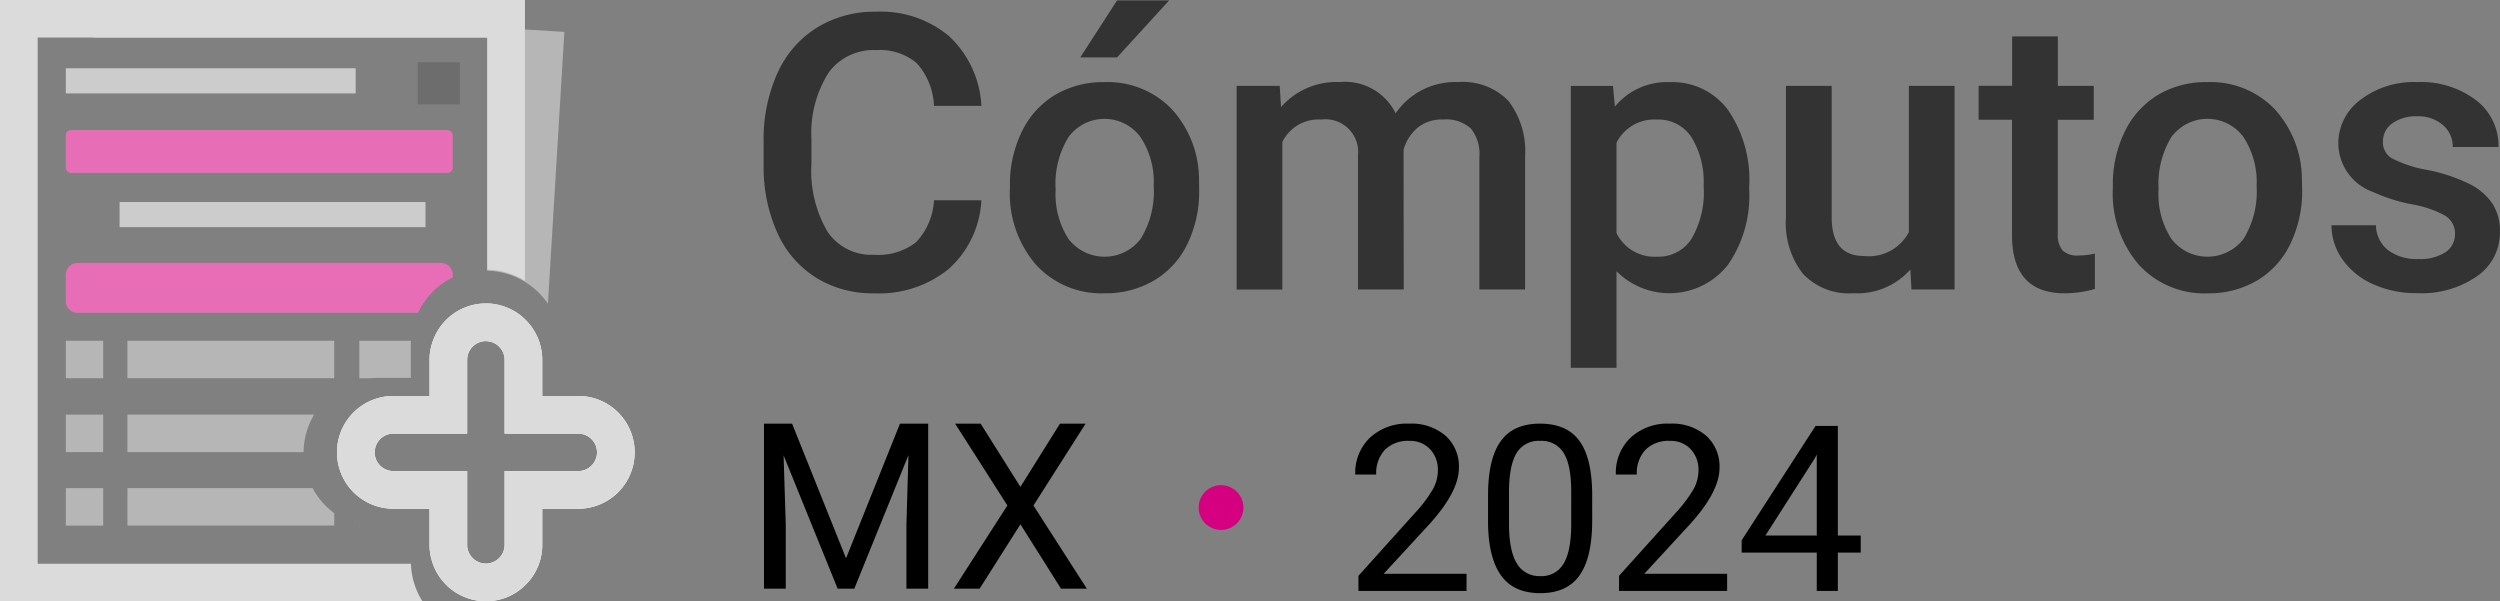 <svg xmlns="http://www.w3.org/2000/svg" width="447.067" height="107.522" viewBox="0 0 447.067 107.522">
  <rect x="0" y="0" width="447.067" height="107.522" fill="#808080" stroke="none"/>
  <g id="Grupo_43264" data-name="Grupo 43264" transform="translate(-354.28 -198.8)">
    <path id="Trazado_47" data-name="Trazado 47" d="M454.313,233.471a17.7,17.7,0,0,1-5.79,12.234A19.724,19.724,0,0,1,435.1,250.1a19.085,19.085,0,0,1-10.317-2.775,18.209,18.209,0,0,1-6.888-7.894,28.442,28.442,0,0,1-2.524-11.882v-4.573a28.682,28.682,0,0,1,2.463-12.228,18.5,18.5,0,0,1,7.052-8.146,19.665,19.665,0,0,1,10.617-2.856,18.95,18.95,0,0,1,13.056,4.394,18.349,18.349,0,0,1,5.757,12.445h-8.48a12.1,12.1,0,0,0-3.08-7.634,10.173,10.173,0,0,0-7.252-2.34,9.928,9.928,0,0,0-8.532,4.057,20.264,20.264,0,0,0-3.049,11.9v4.344a21.506,21.506,0,0,0,2.847,12.124,9.424,9.424,0,0,0,8.328,4.174,11,11,0,0,0,7.537-2.245,11.793,11.793,0,0,0,3.2-7.506Z" transform="translate(75.464 1.149)" fill="#333"/>
    <path id="Trazado_48" data-name="Trazado 48" d="M468.895,230.783a18.721,18.721,0,0,0-4.962-12.6,15.9,15.9,0,0,0-11.967-4.737,16.883,16.883,0,0,0-8.824,2.29,15.522,15.522,0,0,0-5.95,6.6,21.407,21.407,0,0,0-2.11,9.654v.4a19.469,19.469,0,0,0,4.625,13.673,15.812,15.812,0,0,0,12.326,5.142,16.949,16.949,0,0,0,8.891-2.335,15.217,15.217,0,0,0,5.927-6.556,21.339,21.339,0,0,0,2.065-9.632Zm-10.418,10.665A7.8,7.8,0,0,1,456.928,243a8.116,8.116,0,0,1-11.361-1.5,14.679,14.679,0,0,1-2.312-8.8,15.96,15.96,0,0,1,2.357-9.52,9.052,9.052,0,0,1,1.617-1.594,7.994,7.994,0,0,1,11.181,1.662,14.555,14.555,0,0,1,2.38,8.756A16.125,16.125,0,0,1,458.477,241.447Zm-4.243-42.614-6.579,10.193h6.579l9.318-10.193Z" transform="translate(99.803 0.041)" fill="#333"/>
    <path id="Trazado_49" data-name="Trazado 49" d="M460.924,206.038l.236,3.8a13.1,13.1,0,0,1,10.5-4.477,10.067,10.067,0,0,1,9.994,5.588,12.919,12.919,0,0,1,11.175-5.588,11.349,11.349,0,0,1,8.963,3.332,14.678,14.678,0,0,1,3.015,9.83v23.93h-8.179v-23.7a7.262,7.262,0,0,0-1.513-5.083,6.635,6.635,0,0,0-5.016-1.614,6.815,6.815,0,0,0-4.558,1.5,7.867,7.867,0,0,0-2.47,3.92l.031,24.974H474.92V218.49a5.842,5.842,0,0,0-6.565-6.428,7.2,7.2,0,0,0-6.96,4.006v26.388h-8.177V206.038Z" transform="translate(122.204 8.117)" fill="#333"/>
    <path id="Trazado_50" data-name="Trazado 50" d="M511.831,224.1a22.09,22.09,0,0,0-3.794-13.786,12.358,12.358,0,0,0-10.44-4.962,12.017,12.017,0,0,0-9.789,4.378l-.337-3.7h-7.544v50.405H488.1V239.163c.382.359.763.719,1.167,1.033a13.317,13.317,0,0,0,18.725-2.133,21.6,21.6,0,0,0,3.839-13.471Zm-10.35,9.318a7,7,0,0,1-6.107,3.143,7.572,7.572,0,0,1-7.274-4.221V216.172a7.573,7.573,0,0,1,7.207-4.131,7.054,7.054,0,0,1,6.219,3.188,15.218,15.218,0,0,1,2.156,8.667A16.385,16.385,0,0,1,501.48,233.415Z" transform="translate(155.253 8.141)" fill="#333"/>
    <path id="Trazado_51" data-name="Trazado 51" d="M519.4,238.48a12.682,12.682,0,0,1-10.231,4.241,11.3,11.3,0,0,1-8.97-3.467,14.734,14.734,0,0,1-3.047-10.029V205.639h8.179v23.492q0,6.931,5.755,6.931a8.082,8.082,0,0,0,8.045-4.266V205.639h8.177v36.415H519.6Z" transform="translate(176.503 8.516)" fill="#333"/>
    <path id="Trazado_52" data-name="Trazado 52" d="M526.7,201.7v8.853h6.419v6.062h-6.428V236.94a4.479,4.479,0,0,0,.822,3.013,3.819,3.819,0,0,0,2.948.925,12.525,12.525,0,0,0,2.86-.337v6.327a20.163,20.163,0,0,1-5.389.775q-9.43,0-9.43-10.4v-20.64h-5.972v-6.062h5.995V201.7Z" transform="translate(195.58 3.607)" fill="#333"/>
    <path id="Trazado_53" data-name="Trazado 53" d="M557.185,222.683a18.724,18.724,0,0,0-4.962-12.6,15.9,15.9,0,0,0-11.967-4.737,16.674,16.674,0,0,0-8.824,2.29,15.521,15.521,0,0,0-5.95,6.6,21.408,21.408,0,0,0-2.111,9.655v.4A19.5,19.5,0,0,0,528,237.973a15.811,15.811,0,0,0,12.326,5.142,17.027,17.027,0,0,0,8.913-2.335,15.3,15.3,0,0,0,5.9-6.556,21.653,21.653,0,0,0,2.088-9.632Zm-10.418,10.665a7.8,7.8,0,0,1-1.549,1.549,8.115,8.115,0,0,1-11.361-1.5,14.679,14.679,0,0,1-2.313-8.8h.022a15.944,15.944,0,0,1,2.335-9.52,9.055,9.055,0,0,1,1.616-1.594,8.013,8.013,0,0,1,11.181,1.639,14.6,14.6,0,0,1,2.38,8.756A16.156,16.156,0,0,1,546.767,233.348Z" transform="translate(208.742 8.14)" fill="#333"/>
    <path id="Trazado_54" data-name="Trazado 54" d="M562.846,232.544a3.708,3.708,0,0,0-1.8-3.332,19.186,19.186,0,0,0-5.975-2.021,30.681,30.681,0,0,1-6.96-2.223,9.3,9.3,0,0,1-6.125-8.581,9.693,9.693,0,0,1,3.97-7.876,15.715,15.715,0,0,1,10.1-3.164,16.358,16.358,0,0,1,10.553,3.231,10.268,10.268,0,0,1,4.021,8.381h-8.18a5.043,5.043,0,0,0-1.749-3.92,6.713,6.713,0,0,0-4.645-1.572,7.251,7.251,0,0,0-4.392,1.246,3.923,3.923,0,0,0-1.7,3.332,3.313,3.313,0,0,0,1.572,2.919,21.8,21.8,0,0,0,6.395,2.1,30.313,30.313,0,0,1,7.555,2.524,10.744,10.744,0,0,1,4.075,3.518,9,9,0,0,1,1.327,4.982,9.489,9.489,0,0,1-4.07,7.959,17.361,17.361,0,0,1-10.669,3.047,18.825,18.825,0,0,1-7.978-1.617,13.123,13.123,0,0,1-5.451-4.43,10.506,10.506,0,0,1-1.951-6.091h7.944a5.762,5.762,0,0,0,2.187,4.459,8.5,8.5,0,0,0,5.35,1.572,8.272,8.272,0,0,0,4.915-1.228,3.806,3.806,0,0,0,1.682-3.215Z" transform="translate(230.448 8.131)" fill="#333"/>
    <path id="Trazado_855" data-name="Trazado 855" d="M438.888,203.74l-3.368-.2-28-1.706L362.1,199.07l-.157,2.762-.225,3.368h70.433v41.694a11.977,11.977,0,0,1,3.368.494,12.6,12.6,0,0,1,3.368,1.482A13.381,13.381,0,0,1,443,252.776l2.941-48.609Z" transform="translate(9.264 0.336)" fill="#b6b6b6"/>
    <g id="Grupo_750" data-name="Grupo 750" transform="translate(354.28 198.8)">
      <path id="Trazado_856" data-name="Trazado 856" d="M354.28,198.8V306.322h75.552a9.753,9.753,0,0,1-.92-1.722,10.146,10.146,0,0,1-.606-1.632,12.777,12.777,0,0,1-.539-3.355H361.016v-94.1h80.4v41.528a12.026,12.026,0,0,1,3.368.492,12.623,12.623,0,0,1,3.368,1.476V198.8Z" transform="translate(-354.28 -198.8)" fill="#dbdbdb"/>
    </g>
    <rect id="Rectángulo_2256" data-name="Rectángulo 2256" width="69.185" height="7.685" rx="0.924" transform="translate(366.052 222.052)" fill="#e76db6"/>
    <path id="Trazado_857" data-name="Trazado 857" d="M428.718,221.906v.516a13.257,13.257,0,0,0-6.2,6.332H361.608a.284.284,0,0,1-.135-.022,2.049,2.049,0,0,1-1.953-2.043v-4.782a2.079,2.079,0,0,1,2.088-2.066H426.63A2.079,2.079,0,0,1,428.718,221.906Z" transform="translate(6.525 25.995)" fill="#e76db6"/>
    <rect id="Rectángulo_2257" data-name="Rectángulo 2257" width="54.704" height="4.49" transform="translate(375.666 234.929)" fill="#ccc"/>
    <rect id="Rectángulo_2258" data-name="Rectángulo 2258" width="51.831" height="4.49" transform="translate(366.052 211.012)" fill="#ccc"/>
    <g id="Grupo_751" data-name="Grupo 751" transform="translate(366.052 259.737)">
      <rect id="Rectángulo_2259" data-name="Rectángulo 2259" width="6.683" height="6.699" fill="#b6b6b6"/>
      <rect id="Rectángulo_2260" data-name="Rectángulo 2260" width="36.981" height="6.699" transform="translate(11.016)" fill="#b6b6b6"/>
      <path id="Trazado_858" data-name="Trazado 858" d="M382.9,226.06h9.25a3.627,3.627,0,0,0-.045.7v5.927h-5.77a13.658,13.658,0,0,0-1.37.067H382.9Z" transform="translate(-330.414 -226.051)" fill="#b6b6b6"/>
    </g>
    <g id="Grupo_752" data-name="Grupo 752" transform="translate(366.052 272.937)">
      <rect id="Rectángulo_2261" data-name="Rectángulo 2261" width="6.683" height="6.699" transform="translate(0 0.008)" fill="#b6b6b6"/>
      <path id="Trazado_859" data-name="Trazado 859" d="M397.816,231.96a13.4,13.4,0,0,0-1.886,6.713h-31.5V231.96Z" transform="translate(-353.413 -231.96)" fill="#b6b6b6"/>
    </g>
    <g id="Grupo_753" data-name="Grupo 753" transform="translate(366.052 286.093)">
      <rect id="Rectángulo_2262" data-name="Rectángulo 2262" width="6.683" height="6.699" transform="translate(0 0.002)" fill="#b6b6b6"/>
      <path id="Trazado_860" data-name="Trazado 860" d="M401.409,242.338v2.223H364.43V237.87h33.117A13.245,13.245,0,0,0,401.409,242.338Z" transform="translate(-353.413 -237.87)" fill="#b6b6b6"/>
      <path id="Trazado_861" data-name="Trazado 861" d="M383.125,240.887H382.9v-.067A.38.38,0,0,0,383.125,240.887Z" transform="translate(-330.414 -234.197)" fill="#b6b6b6"/>
    </g>
    <rect id="Rectángulo_2263" data-name="Rectángulo 2263" width="7.533" height="7.533" transform="translate(428.985 209.925)" fill="#6d6d6d"/>
    <path id="Trazado_862" data-name="Trazado 862" d="M424.273,239.707h-6.444v-6.444a10.047,10.047,0,0,0-3.1-7.274,9.714,9.714,0,0,0-3.368-2.155A9.884,9.884,0,0,0,408,223.16h-.247a10.033,10.033,0,0,0-9.408,6.511,9.642,9.642,0,0,0-.674,3.592v6.444H391.2a10.081,10.081,0,1,0,0,20.162h6.466v6.444a9.833,9.833,0,0,0,.584,3.368,9.652,9.652,0,0,0,2,3.368,9.507,9.507,0,0,0,2.56,2.066,10.075,10.075,0,0,0,8.8.539,10.086,10.086,0,0,0,3.121-2.066,9.8,9.8,0,0,0,1.1-1.235,10.051,10.051,0,0,0,2-6.04v-6.444h6.444a10.081,10.081,0,1,0,0-20.162Zm0,13.427H411.094v13.179a3.34,3.34,0,0,1-3.1,3.345.917.917,0,0,1-.247.023,3.359,3.359,0,0,1-3.345-3.368V253.134H391.2a3.354,3.354,0,0,1-3.345-3.345.381.381,0,0,1,.023-.157,3.318,3.318,0,0,1,3.323-3.188h13.2v-13.18a3.359,3.359,0,0,1,3.345-3.368.92.92,0,0,1,.247.022,3.34,3.34,0,0,1,3.1,3.345v13.18h13.179a3.345,3.345,0,1,1,0,6.691Z" transform="translate(33.422 29.905)" fill="#fff"/>
    <path id="Trazado_863" data-name="Trazado 863" d="M424.273,239.707h-6.444v-6.444a10.047,10.047,0,0,0-3.1-7.274,9.714,9.714,0,0,0-3.368-2.155A9.884,9.884,0,0,0,408,223.16h-.247a10.033,10.033,0,0,0-9.408,6.511,9.642,9.642,0,0,0-.674,3.592v6.444H391.2a10.081,10.081,0,1,0,0,20.162h6.466v6.444a9.833,9.833,0,0,0,.584,3.368,9.652,9.652,0,0,0,2,3.368,9.507,9.507,0,0,0,2.56,2.066,10.075,10.075,0,0,0,8.8.539,10.086,10.086,0,0,0,3.121-2.066,9.8,9.8,0,0,0,1.1-1.235,10.051,10.051,0,0,0,2-6.04v-6.444h6.444a10.081,10.081,0,1,0,0-20.162Zm0,13.427H411.094v13.179a3.34,3.34,0,0,1-3.1,3.345.917.917,0,0,1-.247.023,3.359,3.359,0,0,1-3.345-3.368V253.134H391.2a3.354,3.354,0,0,1-3.345-3.345.381.381,0,0,1,.023-.157,3.318,3.318,0,0,1,3.323-3.188h13.2v-13.18a3.359,3.359,0,0,1,3.345-3.368.92.92,0,0,1,.247.022,3.34,3.34,0,0,1,3.1,3.345v13.18h13.179a3.345,3.345,0,1,1,0,6.691Z" transform="translate(33.422 29.905)" fill="#dbdbdb"/>
    <g id="Grupo_43265" data-name="Grupo 43265" transform="translate(24171.992 23755.563)">
      <path id="Trazado_15332" data-name="Trazado 15332" d="M-81.7,0h-19.332V-2.7l10.213-11.348a24.263,24.263,0,0,0,3.131-4.184,6.984,6.984,0,0,0,.861-3.333,5.294,5.294,0,0,0-1.4-3.789,4.889,4.889,0,0,0-3.729-1.479A5.79,5.79,0,0,0-96.3-25.238a6.076,6.076,0,0,0-1.55,4.428H-101.6A8.7,8.7,0,0,1-98.978-27.4a9.728,9.728,0,0,1,7.021-2.513,9.348,9.348,0,0,1,6.5,2.158,7.361,7.361,0,0,1,2.391,5.745q0,4.357-5.552,10.375l-7.9,8.572H-81.7Zm22.472-12.584Q-59.231-6-61.48-2.8t-7.031,3.2q-4.721,0-6.991-3.131t-2.351-9.352v-5.005q0-6.5,2.249-9.666t7.052-3.161q4.762,0,7.011,3.05t2.31,9.412Zm-3.749-5.127q0-4.762-1.337-6.94a4.6,4.6,0,0,0-4.235-2.178,4.543,4.543,0,0,0-4.195,2.168q-1.317,2.168-1.358,6.667v6q0,4.782,1.388,7.062a4.6,4.6,0,0,0,4.2,2.28A4.532,4.532,0,0,0-64.388-4.8q1.348-2.148,1.408-6.768ZM-35.1,0H-54.428V-2.7l10.213-11.348a24.263,24.263,0,0,0,3.131-4.184,6.984,6.984,0,0,0,.861-3.333,5.294,5.294,0,0,0-1.4-3.789,4.889,4.889,0,0,0-3.729-1.479A5.79,5.79,0,0,0-49.7-25.238a6.076,6.076,0,0,0-1.55,4.428H-55A8.7,8.7,0,0,1-52.371-27.4a9.728,9.728,0,0,1,7.021-2.513,9.348,9.348,0,0,1,6.5,2.158,7.361,7.361,0,0,1,2.391,5.745q0,4.357-5.552,10.375l-7.9,8.572H-35.1Zm19.8-9.909h4.093v3.06H-15.3V0h-3.769V-6.849H-32.5V-9.058L-19.291-29.5H-15.3Zm-12.948,0h9.179V-24.377l-.446.811Z" transform="translate(-23473.756 -23451.09)"/>
      <path id="Trazado_66" data-name="Trazado 66" d="M454.814,242.331a4,4,0,1,1-4-4h0a4.005,4.005,0,0,1,4,4Z" transform="translate(-24050.172 -23708.33)" fill="#d5007f"/>
      <path id="Trazado_15333" data-name="Trazado 15333" d="M-53.8-29.5l9.646,24.073L-34.509-29.5h5.046V0h-3.891V-11.49l.365-12.4L-42.675,0h-2.979L-55.32-23.83l.385,12.341V0h-3.891V-29.5ZM-12.969-18.2-5.9-29.5h4.58l-9.321,14.63L-1.094,0h-4.62l-7.254-11.51L-20.264,0h-4.6L-15.3-14.874-24.641-29.5h4.559Z" transform="translate(-23622.264 -23451.496)"/>
    </g>
  </g>
</svg>
